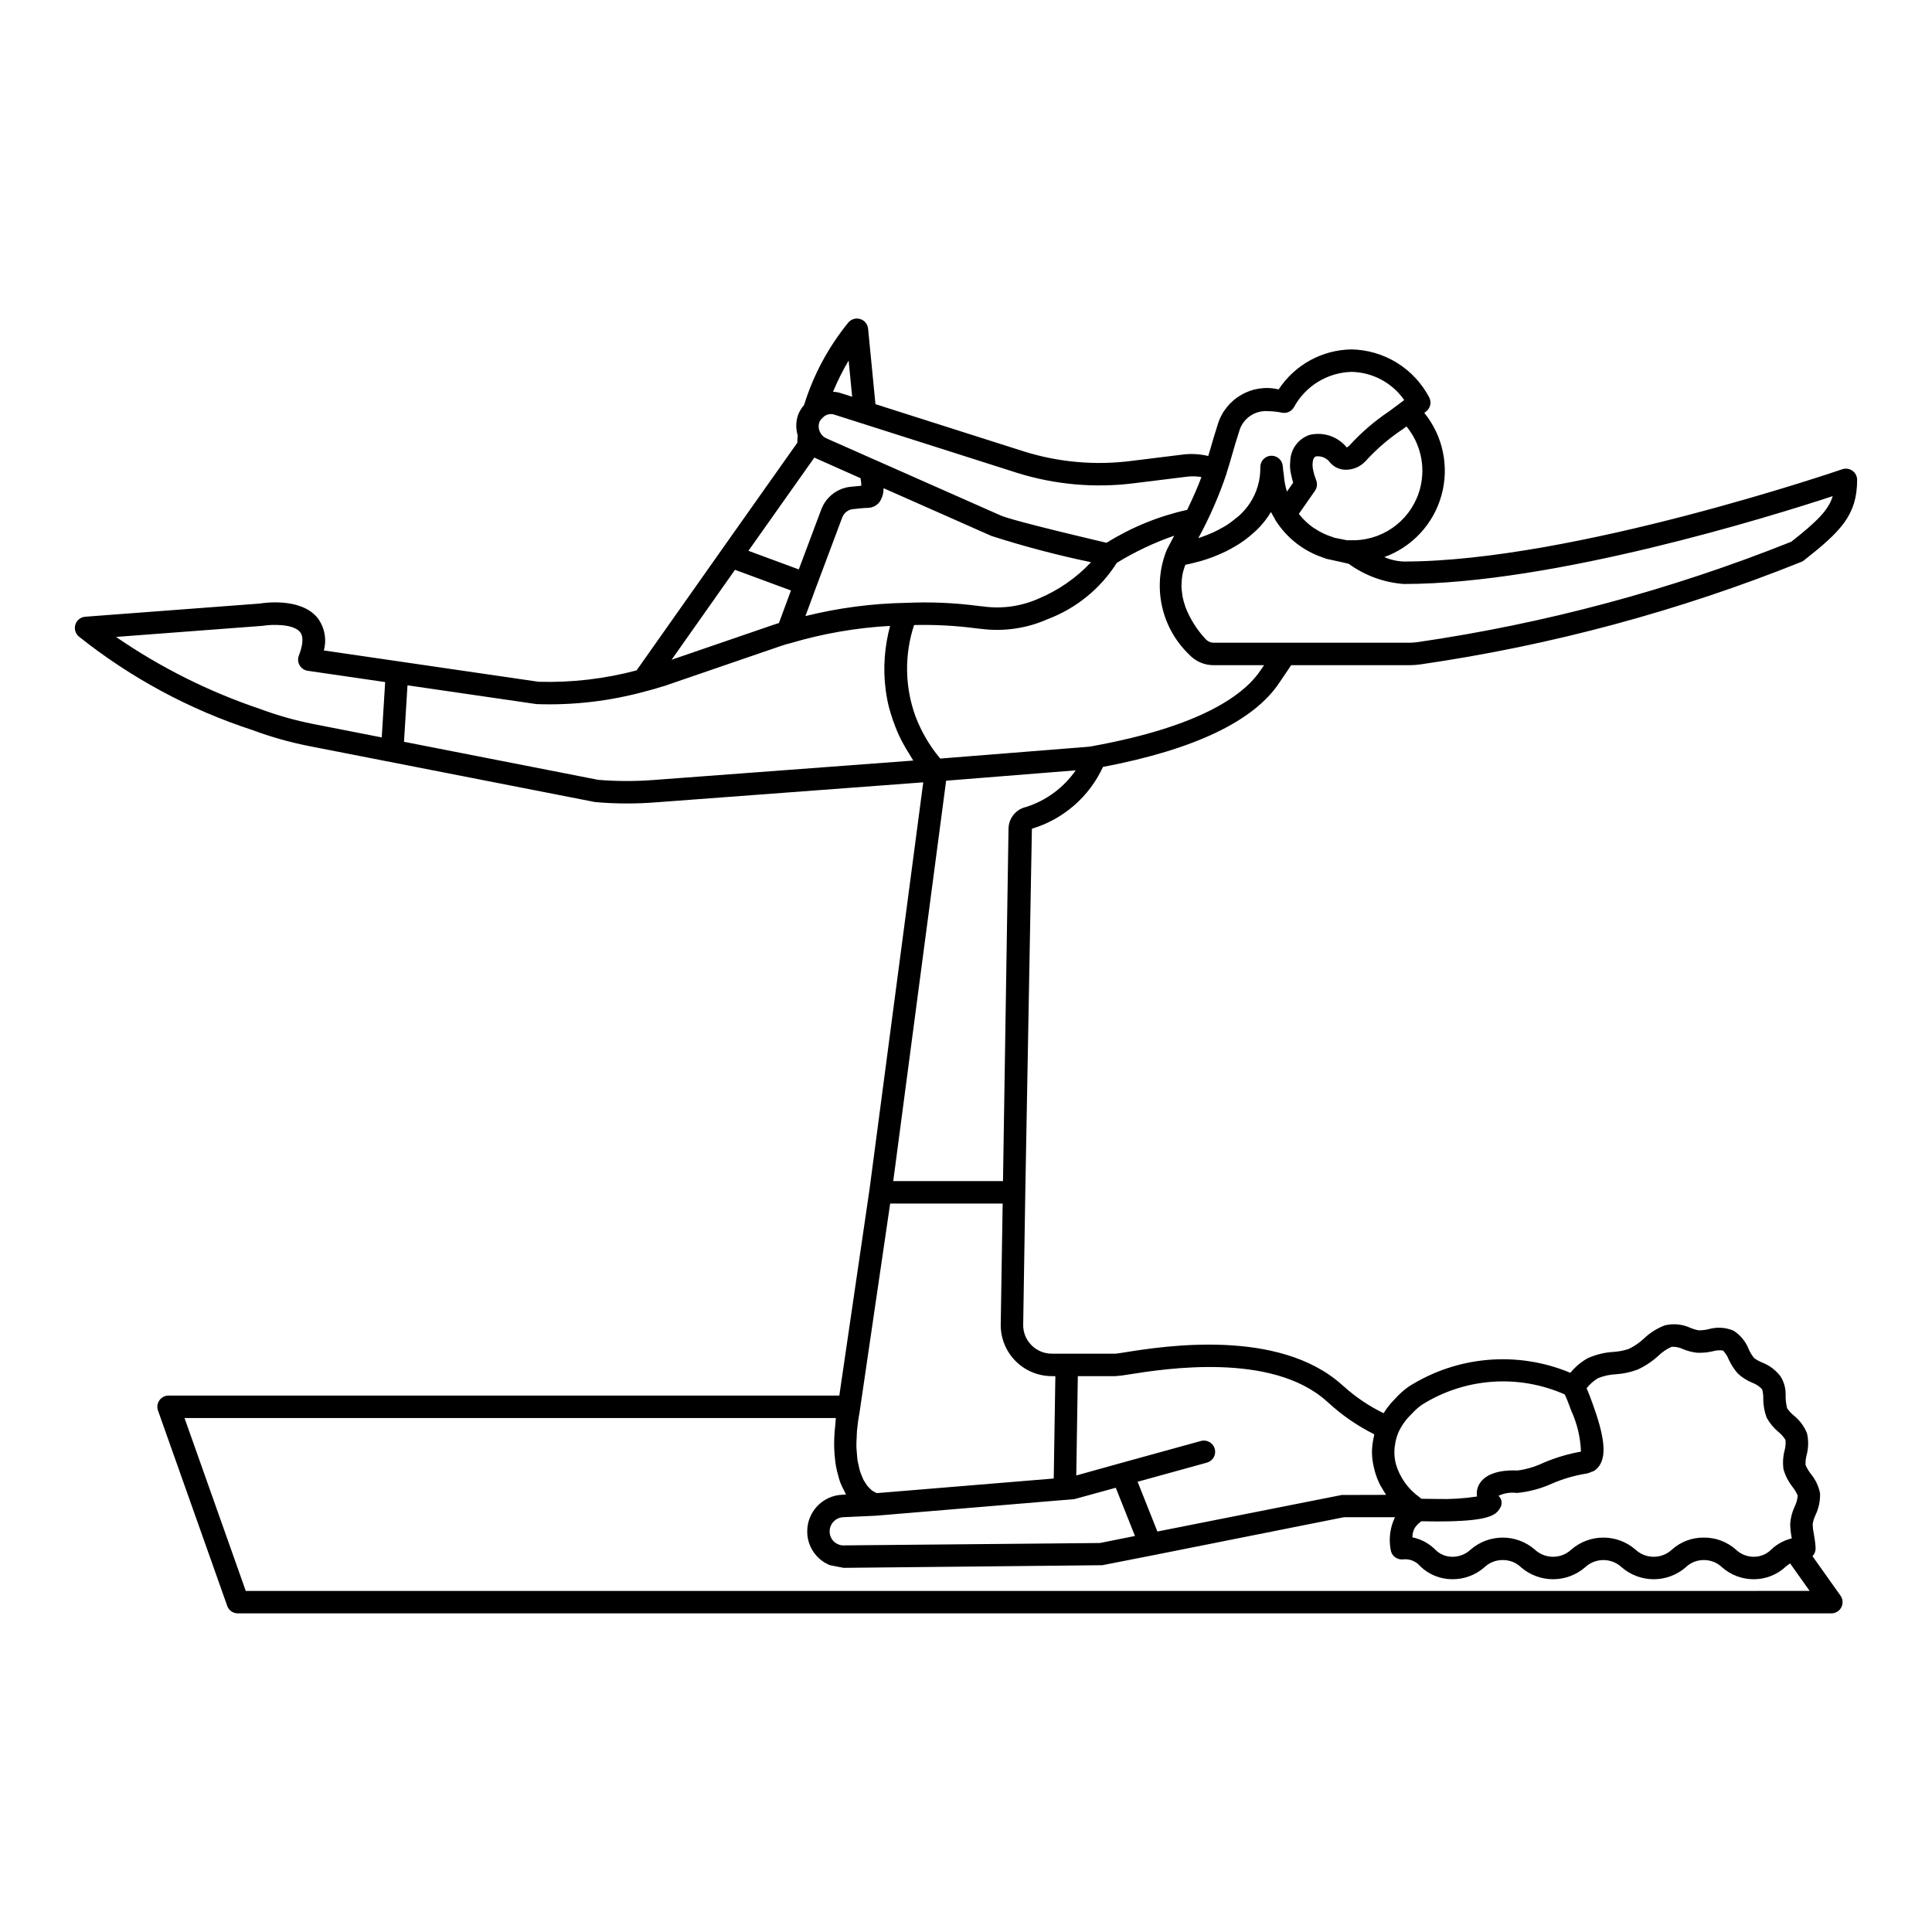<?xml version="1.0" encoding="UTF-8"?>
<!-- Uploaded to: ICON Repo, www.svgrepo.com, Generator: ICON Repo Mixer Tools -->
<svg fill="#000000" width="800px" height="800px" version="1.1" viewBox="144 144 512 512" xmlns="http://www.w3.org/2000/svg">
 <path d="m624.33 556.41c0.547-0.574 0.844-1.344 0.828-2.141-0.066-1.211-0.219-2.418-0.449-3.609-0.191-0.891-0.305-1.801-0.34-2.711 0.129-0.848 0.383-1.668 0.75-2.441 0.871-1.805 1.285-3.797 1.211-5.801-0.375-1.855-1.199-3.594-2.398-5.059-0.598-0.742-1.082-1.566-1.449-2.449-0.027-0.867 0.066-1.738 0.285-2.582 0.508-1.883 0.547-3.863 0.109-5.766-0.738-1.852-1.945-3.477-3.504-4.723-0.668-0.555-1.262-1.199-1.766-1.91-0.289-1.156-0.422-2.348-0.395-3.543 0.043-1.727-0.422-3.43-1.336-4.894-1.262-1.684-2.973-2.969-4.938-3.715-0.746-0.305-1.449-0.699-2.094-1.18-0.578-0.719-1.055-1.512-1.426-2.356-0.789-2.019-2.203-3.738-4.035-4.898-2.102-0.879-4.441-1.012-6.629-0.375-0.863 0.207-1.746 0.305-2.633 0.289-0.695-0.129-1.379-0.328-2.031-0.594-2.156-1.027-4.598-1.277-6.914-0.711-2.043 0.773-3.91 1.953-5.492 3.465-1.195 1.121-2.555 2.051-4.027 2.769-1.316 0.449-2.691 0.715-4.078 0.797-2.344 0.137-4.641 0.699-6.785 1.652-1.777 0.988-3.348 2.309-4.625 3.887-14.035-5.863-30.055-4.488-42.887 3.68-1.301 0.922-2.488 1.988-3.547 3.184-1.172 1.152-2.199 2.441-3.062 3.844-3.797-1.844-7.316-4.207-10.457-7.023-0.047-0.047-0.57-0.492-0.621-0.535-16.773-15.027-47.266-10.199-57.293-8.609-1.32 0.207-2.246 0.367-2.656 0.387h-16.906c-2.055 0.004-4.023-0.828-5.449-2.309-1.426-1.457-2.195-3.43-2.133-5.469l0.555-34.934 1.75-96.41v0.004c8.336-2.504 15.195-8.469 18.832-16.375 24.234-4.613 40.016-12.141 46.793-22.395l3.086-4.566h31.488c0.883-0.016 1.77-0.078 2.648-0.191 34.668-5.016 68.617-14.152 101.12-27.211 0.23-0.102 0.449-0.23 0.648-0.387 9.785-7.691 14.078-12.027 14.078-21.32 0-0.961-0.465-1.867-1.25-2.426s-1.793-0.703-2.703-0.387c-0.707 0.242-71.355 24.449-116.14 24.449h0.004c-1.797-0.059-3.562-0.457-5.207-1.176 7.398-2.688 13.043-8.789 15.145-16.375 2.106-7.586 0.41-15.723-4.547-21.836l0.52-0.41c1.141-0.918 1.449-2.527 0.723-3.801-1.988-3.738-4.938-6.883-8.547-9.098-3.609-2.219-7.746-3.434-11.984-3.516-7.797 0.109-15.035 4.082-19.316 10.598-7-1.66-14.078 2.426-16.145 9.316-0.801 2.445-1.383 4.477-1.914 6.34-0.199 0.684-0.41 1.34-0.602 1.992-2.043-0.492-4.156-0.641-6.254-0.438l-14.145 1.746h0.004c-9.543 1.219-19.234 0.367-28.418-2.504l-39.379-12.539-1.949-20h-0.004c-0.113-1.18-0.914-2.18-2.043-2.547-1.125-0.363-2.363-0.027-3.148 0.859-5.301 6.484-9.301 13.934-11.781 21.934-0.719 0.805-1.273 1.738-1.633 2.758-0.555 1.723-0.566 3.574-0.031 5.305-0.086 0.633-0.125 1.27-0.113 1.906l-20.062 28.379v0.004l-22.535 31.949-0.004 0.004c-8.465 2.254-17.211 3.273-25.969 3.019l-56.914-8.301c0.816-2.988 0.195-6.184-1.684-8.648-4.445-5.461-14.406-3.941-15.242-3.785l-46.301 3.496c-1.211 0.09-2.246 0.906-2.613 2.066-0.367 1.156 0.004 2.422 0.938 3.195 13.727 10.945 29.305 19.34 45.996 24.777 4.859 1.809 9.859 3.223 14.949 4.231l75.812 14.84c2.785 0.254 5.621 0.379 8.488 0.379 2.527 0 5.082-0.098 7.641-0.297l70.867-5.305-14.285 108.21h-0.004l-7.953 54.305h-177.75c-0.965 0-1.871 0.469-2.43 1.258s-0.699 1.801-0.375 2.711l18.344 51.766-0.004 0.004c0.422 1.188 1.547 1.98 2.805 1.98h422.31c1.113 0 2.133-0.621 2.644-1.609 0.512-0.992 0.426-2.184-0.219-3.09zm-58.332-40.586c-0.41-1.148-0.82-2.215-1.195-3.148l-0.34-0.781v0.004c0.836-1.062 1.863-1.969 3.023-2.664 1.52-0.613 3.133-0.969 4.773-1.043 1.957-0.129 3.887-0.547 5.727-1.238 2.019-0.934 3.883-2.176 5.523-3.68 1.016-0.988 2.195-1.785 3.488-2.359 1.07-0.047 2.133 0.176 3.094 0.648 1.141 0.465 2.34 0.777 3.562 0.922 1.406 0.07 2.816-0.051 4.188-0.367 0.898-0.262 1.84-0.336 2.766-0.215 0.648 0.668 1.156 1.457 1.496 2.32 0.633 1.395 1.473 2.688 2.492 3.832 1.113 1.008 2.391 1.816 3.777 2.387 0.996 0.363 1.887 0.957 2.609 1.734 0.227 0.793 0.332 1.621 0.309 2.445-0.02 1.738 0.285 3.461 0.902 5.086 0.789 1.434 1.84 2.707 3.098 3.758 0.742 0.598 1.379 1.316 1.883 2.129 0.086 0.973 0 1.953-0.262 2.898-0.414 1.629-0.5 3.328-0.246 4.992 0.496 1.664 1.305 3.215 2.379 4.578 0.566 0.691 1.027 1.465 1.367 2.289-0.078 1.023-0.355 2.019-0.812 2.934-0.691 1.465-1.094 3.047-1.18 4.66 0.035 1.258 0.18 2.508 0.43 3.742v0.004l-0.023 0.004c-1.984 0.477-3.812 1.457-5.312 2.84-1.215 1.281-2.898 2.012-4.664 2.027-1.812 0.023-3.559-0.672-4.859-1.934-2.34-2.062-5.359-3.184-8.477-3.148-3.094-0.031-6.086 1.09-8.398 3.148-2.727 2.582-6.996 2.582-9.727 0.004-4.867-4.203-12.082-4.203-16.953 0-2.727 2.574-6.992 2.574-9.723 0-4.863-4.195-12.062-4.199-16.934-0.012-1.336 1.273-3.117 1.973-4.961 1.945-1.77-0.016-3.453-0.77-4.644-2.078-1.625-1.562-3.664-2.629-5.875-3.074 0-0.859 0.207-1.703 0.605-2.461 0.426-0.648 0.965-1.215 1.598-1.664l0.184-0.145 0.645 0.012c0.262 0.008 0.434 0.012 0.754 0.016 0.82 0.016 1.75 0.027 2.848 0.027 13.461 0 15.508-1.637 16.543-3.465 0.746-1.043 0.59-2.477-0.355-3.336 1.52-0.715 3.215-0.973 4.879-0.746 3.184-0.305 6.293-1.133 9.207-2.445 2.848-1.242 5.844-2.133 8.91-2.644 0.582-0.078 1.148-0.258 1.672-0.527 0.172-0.043 0.344-0.094 0.512-0.156 0.664-0.395 1.223-0.938 1.637-1.59 1.812-2.84 1.234-7.769-1.934-16.461zm-51.422 7.805c0.84-1.832 2.019-3.484 3.481-4.871 0.816-0.922 1.734-1.746 2.738-2.461 11.383-7.168 25.586-8.199 37.887-2.754l0.629 1.445c0.301 0.766 0.691 1.766 1.082 2.859h0.004c1.566 3.406 2.445 7.098 2.574 10.848-3.406 0.602-6.734 1.59-9.918 2.949-2.164 1.035-4.473 1.73-6.848 2.055-2.312-0.117-7.883-0.051-10.078 3.438-0.645 1.027-0.895 2.254-0.707 3.453-3.477 0.531-6.992 0.75-10.504 0.652-1.57 0-2.871-0.027-3.988-0.051l-0.254-0.008c-0.062-0.051-0.133-0.086-0.188-0.141-0.109-0.09-0.211-0.172-0.34-0.293-2.969-2.121-5.148-5.168-6.195-8.664-0.285-1.07-0.43-2.168-0.426-3.273 0.027-1.777 0.383-3.535 1.055-5.18zm-84.941-14.941h10.02c1.203-0.09 2.398-0.242 3.586-0.457 9.324-1.48 37.715-5.977 52.27 7.047 0.035 0.039 0.547 0.473 0.586 0.504v0.004c3.621 3.324 7.691 6.121 12.09 8.312-0.039 0.145-0.023 0.285-0.055 0.426-0.344 1.406-0.531 2.848-0.551 4.293 0.016 1.379 0.191 2.75 0.516 4.086 0.078 0.332 0.152 0.66 0.246 0.984h-0.004c0.352 1.281 0.832 2.519 1.438 3.703 0.141 0.277 0.332 0.527 0.488 0.797 0.34 0.594 0.672 1.195 1.078 1.766l-11.762 0.031-48.859 9.684-5.246-13.188 18.395-5.074c1.57-0.449 2.488-2.078 2.055-3.656-0.438-1.574-2.059-2.504-3.637-2.086l-21.598 5.953-11.469 3.199zm-3.496 32.824h0.047l0.066-0.012 2.441-0.207 11-3.023 5.082 12.781-9.281 1.863-67.84 0.629c-0.48 0.027-0.961-0.051-1.41-0.23-0.477-0.184-0.91-0.461-1.277-0.812-0.711-0.695-1.105-1.652-1.102-2.644-0.012-2.019 1.574-3.688 3.59-3.781l8.652-0.395 0.027-0.016 0.078 0.008 49.91-4.172zm89.934-242.75c39.707 0 97.141-17.871 113.61-23.277-1.059 3.586-3.969 6.566-10.969 12.078h-0.004c-31.891 12.746-65.172 21.684-99.156 26.625-0.629 0.078-1.258 0.125-1.891 0.137h-52.047c-0.797-0.004-1.559-0.348-2.094-0.941-2.316-2.465-4.137-5.352-5.363-8.504-0.051-0.145-0.086-0.297-0.137-0.445-0.254-0.73-0.457-1.477-0.613-2.234-0.059-0.297-0.078-0.602-0.125-0.906v0.004c-0.102-0.66-0.164-1.328-0.18-1.992 0-0.375 0.031-0.762 0.055-1.145h-0.004c0.031-0.66 0.105-1.32 0.227-1.973 0.07-0.379 0.188-0.766 0.289-1.152 0.125-0.449 0.297-0.906 0.465-1.367 0.129-0.023 0.301-0.066 0.441-0.094 0.316-0.062 0.586-0.121 0.953-0.203 0.559-0.125 1.18-0.289 1.844-0.469 0.312-0.082 0.578-0.145 0.906-0.242 1.004-0.293 2.078-0.645 3.211-1.07 0.25-0.094 0.512-0.223 0.77-0.324 0.895-0.355 1.793-0.75 2.719-1.199 0.414-0.203 0.816-0.434 1.23-0.652 0.801-0.434 1.582-0.898 2.371-1.41 0.434-0.281 0.852-0.57 1.277-0.875v-0.004c0.797-0.582 1.559-1.211 2.289-1.879 0.359-0.324 0.723-0.621 1.066-0.965h-0.004c1.078-1.066 2.047-2.231 2.894-3.484 0.25-0.367 0.488-0.738 0.719-1.121 0.289 0.574 0.609 1.137 0.953 1.691 0.07 0.191 0.16 0.371 0.27 0.543 2.981 4.695 7.504 8.207 12.797 9.918l0.078 0.031c0.137 0.07 0.281 0.129 0.426 0.176v0.004l0.168 0.035 0.07 0.027 3.258 0.715 0.09 0.012c0.094 0.012 0.172 0.051 0.266 0.059l2.234 0.523h-0.004c4.285 3.117 9.355 4.973 14.645 5.352zm4.328-25.566v0.004c-0.965 3.891-3.176 7.359-6.289 9.883-3.117 2.519-6.973 3.957-10.98 4.09-0.906 0-1.77 0.008-2.184 0.004l-0.34-0.082c-0.113-0.023-0.23-0.047-0.348-0.059-0.051-0.004-0.078-0.031-0.145-0.031l-2.488-0.5-0.098-0.02v-0.004c-0.172-0.09-0.355-0.164-0.543-0.219-1.57-0.488-3.062-1.199-4.43-2.113-0.199-0.125-0.402-0.23-0.598-0.367-1.281-0.918-2.441-1.996-3.445-3.211l-0.305-0.383 4.266-6.121v-0.004c0.566-0.809 0.691-1.844 0.336-2.766-0.336-0.832-0.598-1.699-0.777-2.582-0.188-0.727-0.238-1.48-0.152-2.227 0.137-1.301 0.707-1.48 0.891-1.539h0.004c1.426-0.168 2.836 0.445 3.688 1.602 0.914 1.098 2.223 1.785 3.644 1.918 1.828 0.145 3.644-0.426 5.059-1.594 0.465-0.375 0.887-0.797 1.266-1.258 2.762-2.949 5.856-5.57 9.219-7.812 0.363-0.27 0.727-0.531 1.078-0.797l-0.004 0.004c3.719 4.508 5.078 10.512 3.672 16.188zm-51.305-3.84c0.012-0.035-0.016-0.07-0.008-0.102 0.52-1.574 0.965-3.106 1.438-4.766 0.516-1.801 1.078-3.762 1.859-6.152v0.004c0.938-3.438 4.207-5.699 7.754-5.367 1.203 0.012 2.406 0.141 3.582 0.395 1.25 0.25 2.516-0.32 3.164-1.414 1.496-2.773 3.699-5.106 6.383-6.754 2.684-1.652 5.758-2.566 8.906-2.648 5.578 0.109 10.766 2.883 13.957 7.461-0.285 0.219-0.594 0.449-0.922 0.703-0.949 0.73-1.996 1.496-3.086 2.297v-0.004c-3.91 2.621-7.484 5.711-10.645 9.195-0.27 0.223-0.578 0.316-0.531 0.434-2.387-2.977-6.289-4.289-9.988-3.359-2.973 1.059-4.981 3.848-5.035 7.004-0.012 0.113-0.062 0.805-0.062 0.918-0.004 0.957 0.117 1.91 0.363 2.832 0.121 0.637 0.285 1.262 0.484 1.875l-1.652 2.371c-0.449-1.441-0.727-2.93-0.836-4.438-0.137-0.746-0.199-1.496-0.281-2.363-0.148-1.586-1.516-2.773-3.106-2.699-1.59 0.074-2.84 1.387-2.84 2.981 0.074 3.449-0.914 6.836-2.836 9.703-0.793 1.172-1.727 2.242-2.773 3.191-0.348 0.324-0.742 0.59-1.113 0.887v0.004c-0.695 0.582-1.422 1.121-2.18 1.621-0.457 0.289-0.926 0.539-1.391 0.797-0.707 0.395-1.41 0.77-2.117 1.094-0.484 0.223-0.965 0.426-1.441 0.617-0.676 0.273-1.332 0.523-1.969 0.742-0.207 0.07-0.402 0.133-0.602 0.195v-0.004c3.008-5.516 5.523-11.289 7.519-17.246zm-100.2-29.809 0.938 9.594-2.656-0.844c-0.777-0.281-1.594-0.441-2.418-0.473 1.184-2.852 2.562-5.617 4.133-8.273zm-6.949 15.242-0.004 0.004c0.797-0.957 2.109-1.309 3.273-0.875l48.375 15.41c10 3.121 20.555 4.055 30.949 2.734l14.105-1.742c1.246-0.145 2.512-0.109 3.746 0.109-0.832 2.262-1.992 4.977-3.777 8.688-7.562 1.676-14.785 4.629-21.359 8.727l-0.816-0.188c-20.102-4.742-25.918-6.453-27.27-7.059l-46.27-20.477v0.004c-1.52-0.758-2.281-2.492-1.809-4.121 0.172-0.473 0.465-0.891 0.852-1.211zm71.188 38.199c-3.918 4.188-8.688 7.488-13.984 9.684-4.551 2.008-9.566 2.723-14.5 2.062l-1.383-0.156c-6.356-0.832-12.773-1.105-19.18-0.812l-0.016-0.004c-8.98 0.164-17.91 1.34-26.629 3.508l2.777-7.508 7-18.68v0.004c0.523-1.305 1.773-2.172 3.18-2.195 0 0 2.531-0.297 3.473-0.297 1.262 0.012 2.453-0.57 3.223-1.57 0.711-1.082 1.078-2.356 1.055-3.648l28.613 12.664c8.66 2.777 17.465 5.094 26.371 6.949zm-73.316-27.734c0.203 0.105 0.406 0.211 0.617 0.301l11.617 5.172v0.004c0.113 0.66 0.188 1.328 0.219 2-1.164 0.098-2.394 0.234-2.398 0.234h-0.004c-3.699 0.211-6.93 2.586-8.23 6.059l-5.953 15.879-7.941-2.934-5.406-1.996zm-21.039 29.754 9.379 3.465 5.453 2.016-3.191 8.625c-0.488 0.141-0.957 0.289-1.41 0.453l-27.035 9.277zm-93.617 44.418-18.164-3.559h0.004c-4.777-0.945-9.465-2.273-14.027-3.969-13.566-4.562-26.434-10.992-38.227-19.105l38.855-2.941c2.465-0.414 8.129-0.551 9.91 1.641 1.188 1.461 0.484 4.203-0.316 6.242h0.004c-0.332 0.844-0.258 1.797 0.199 2.582 0.453 0.785 1.242 1.316 2.141 1.449l20.527 2.992zm72.188 11.27c-4.938 0.387-9.898 0.379-14.836-0.031l-51.453-10.082 0.926-14.965 34.207 4.981h0.004c9.773 0.344 19.543-0.809 28.969-3.41 1.418-0.336 2.754-0.75 3.926-1.121 0.758-0.199 1.5-0.434 2.231-0.711l29.668-10.184c0.828-0.285 1.672-0.531 2.523-0.734 8.582-2.543 17.43-4.078 26.367-4.57-0.707 2.617-1.172 5.297-1.387 8l-0.031 0.406c-0.207 2.812-0.125 5.637 0.234 8.43 0.066 0.512 0.137 1.023 0.223 1.543 0.141 0.84 0.297 1.672 0.496 2.531 0.156 0.672 0.363 1.359 0.559 2.047 0.359 1.246 0.793 2.5 1.301 3.777 0.328 0.832 0.664 1.668 1.066 2.512 0.355 0.75 0.754 1.504 1.172 2.258 0.477 0.875 1.012 1.75 1.574 2.625 0.332 0.52 0.57 1.035 0.934 1.559zm69.34-16.648-0.07-0.18c-2.848-7.805-2.981-16.34-0.383-24.227 5.453-0.129 10.91 0.156 16.324 0.859l1.375 0.152v-0.004c6.019 0.789 12.137-0.098 17.684-2.555 7.578-2.859 14.02-8.102 18.355-14.938 4.793-2.938 9.887-5.348 15.191-7.191-0.602 1.16-1.219 2.352-1.914 3.664l-0.016 0.078-0.055 0.066v0.004c-1.883 4.676-2.328 9.809-1.273 14.738 1.055 4.93 3.562 9.43 7.199 12.922 1.66 1.812 4.004 2.844 6.461 2.848h13.41l-0.848 1.258c-4.144 6.273-15.25 14.863-44.602 20.188v0.004c-0.16 0.012-0.32 0.039-0.473 0.078-0.477 0.082-0.957 0.133-1.438 0.156l-38.457 3.062-0.195-0.242c-2.656-3.219-4.777-6.848-6.277-10.742zm8.043 16.848 34.34-2.746v-0.004c-3.195 4.606-7.828 8.023-13.168 9.719-2.668 0.605-4.578 2.949-4.637 5.684l-1.465 93.453h-29.086zm-23.695 173.85c0.027-0.512 0.012-0.969 0.062-1.512 0.133-1.512 0.352-3.133 0.68-4.875l8.121-55.402h29.812l-0.508 31.883-0.004-0.004c-0.086 3.644 1.305 7.172 3.852 9.777 2.547 2.609 6.039 4.078 9.688 4.078h0.938l-0.43 27.133-46.852 3.867c-0.195-0.074-0.387-0.156-0.57-0.258-0.207-0.098-0.41-0.207-0.602-0.336-0.238-0.184-0.465-0.383-0.676-0.598-0.203-0.18-0.391-0.371-0.566-0.574-0.23-0.289-0.438-0.594-0.629-0.91-0.172-0.266-0.344-0.512-0.508-0.816-0.195-0.406-0.371-0.82-0.527-1.246-0.141-0.348-0.289-0.672-0.41-1.059-0.156-0.492-0.266-1.07-0.383-1.625-0.094-0.43-0.207-0.82-0.277-1.289-0.094-0.629-0.133-1.355-0.184-2.059-0.035-0.5-0.102-0.953-0.113-1.484-0.027-0.836 0.035-1.773 0.082-2.695zm-161.91 40.867-16.23-45.816h172.61c-0.078 0.57-0.066 1.043-0.129 1.594-0.141 1.234-0.242 2.43-0.289 3.574-0.031 0.828-0.043 1.625-0.027 2.398 0.02 1.078 0.094 2.098 0.199 3.082 0.078 0.695 0.141 1.387 0.262 2.035l-0.004 0.004c0.164 0.898 0.379 1.789 0.641 2.664 0.156 0.543 0.289 1.117 0.477 1.617 0.312 0.812 0.684 1.602 1.109 2.359 0.164 0.297 0.273 0.676 0.449 0.953l-0.996 0.047c-5.199 0.23-9.293 4.519-9.277 9.727-0.016 3.926 2.363 7.469 6.008 8.941 1.207 0.234 2.41 0.469 3.617 0.703h0.207l68.352-0.695 13.336-2.617h0.008l50.711-10.105h13.527l-0.012 0.023h-0.004c-1.273 2.641-1.676 5.621-1.148 8.504 0.082 0.789 0.473 1.512 1.09 2.008s1.406 0.727 2.191 0.641c1.723-0.199 3.43 0.473 4.547 1.797 2.266 2.211 5.301 3.453 8.469 3.461 3.141 0.039 6.188-1.086 8.551-3.156 1.309-1.254 3.059-1.945 4.871-1.926 1.812-0.023 3.559 0.672 4.859 1.934 4.867 4.199 12.078 4.199 16.945 0 2.734-2.574 7-2.574 9.73 0 4.879 4.207 12.102 4.199 16.965-0.02 1.277-1.242 2.992-1.93 4.773-1.914 1.812-0.023 3.559 0.672 4.859 1.934 2.34 2.062 5.359 3.184 8.477 3.148 3.125-0.012 6.129-1.211 8.41-3.352 0.434-0.352 0.781-0.598 1.137-0.84l5.176 7.289z"/>
</svg>
